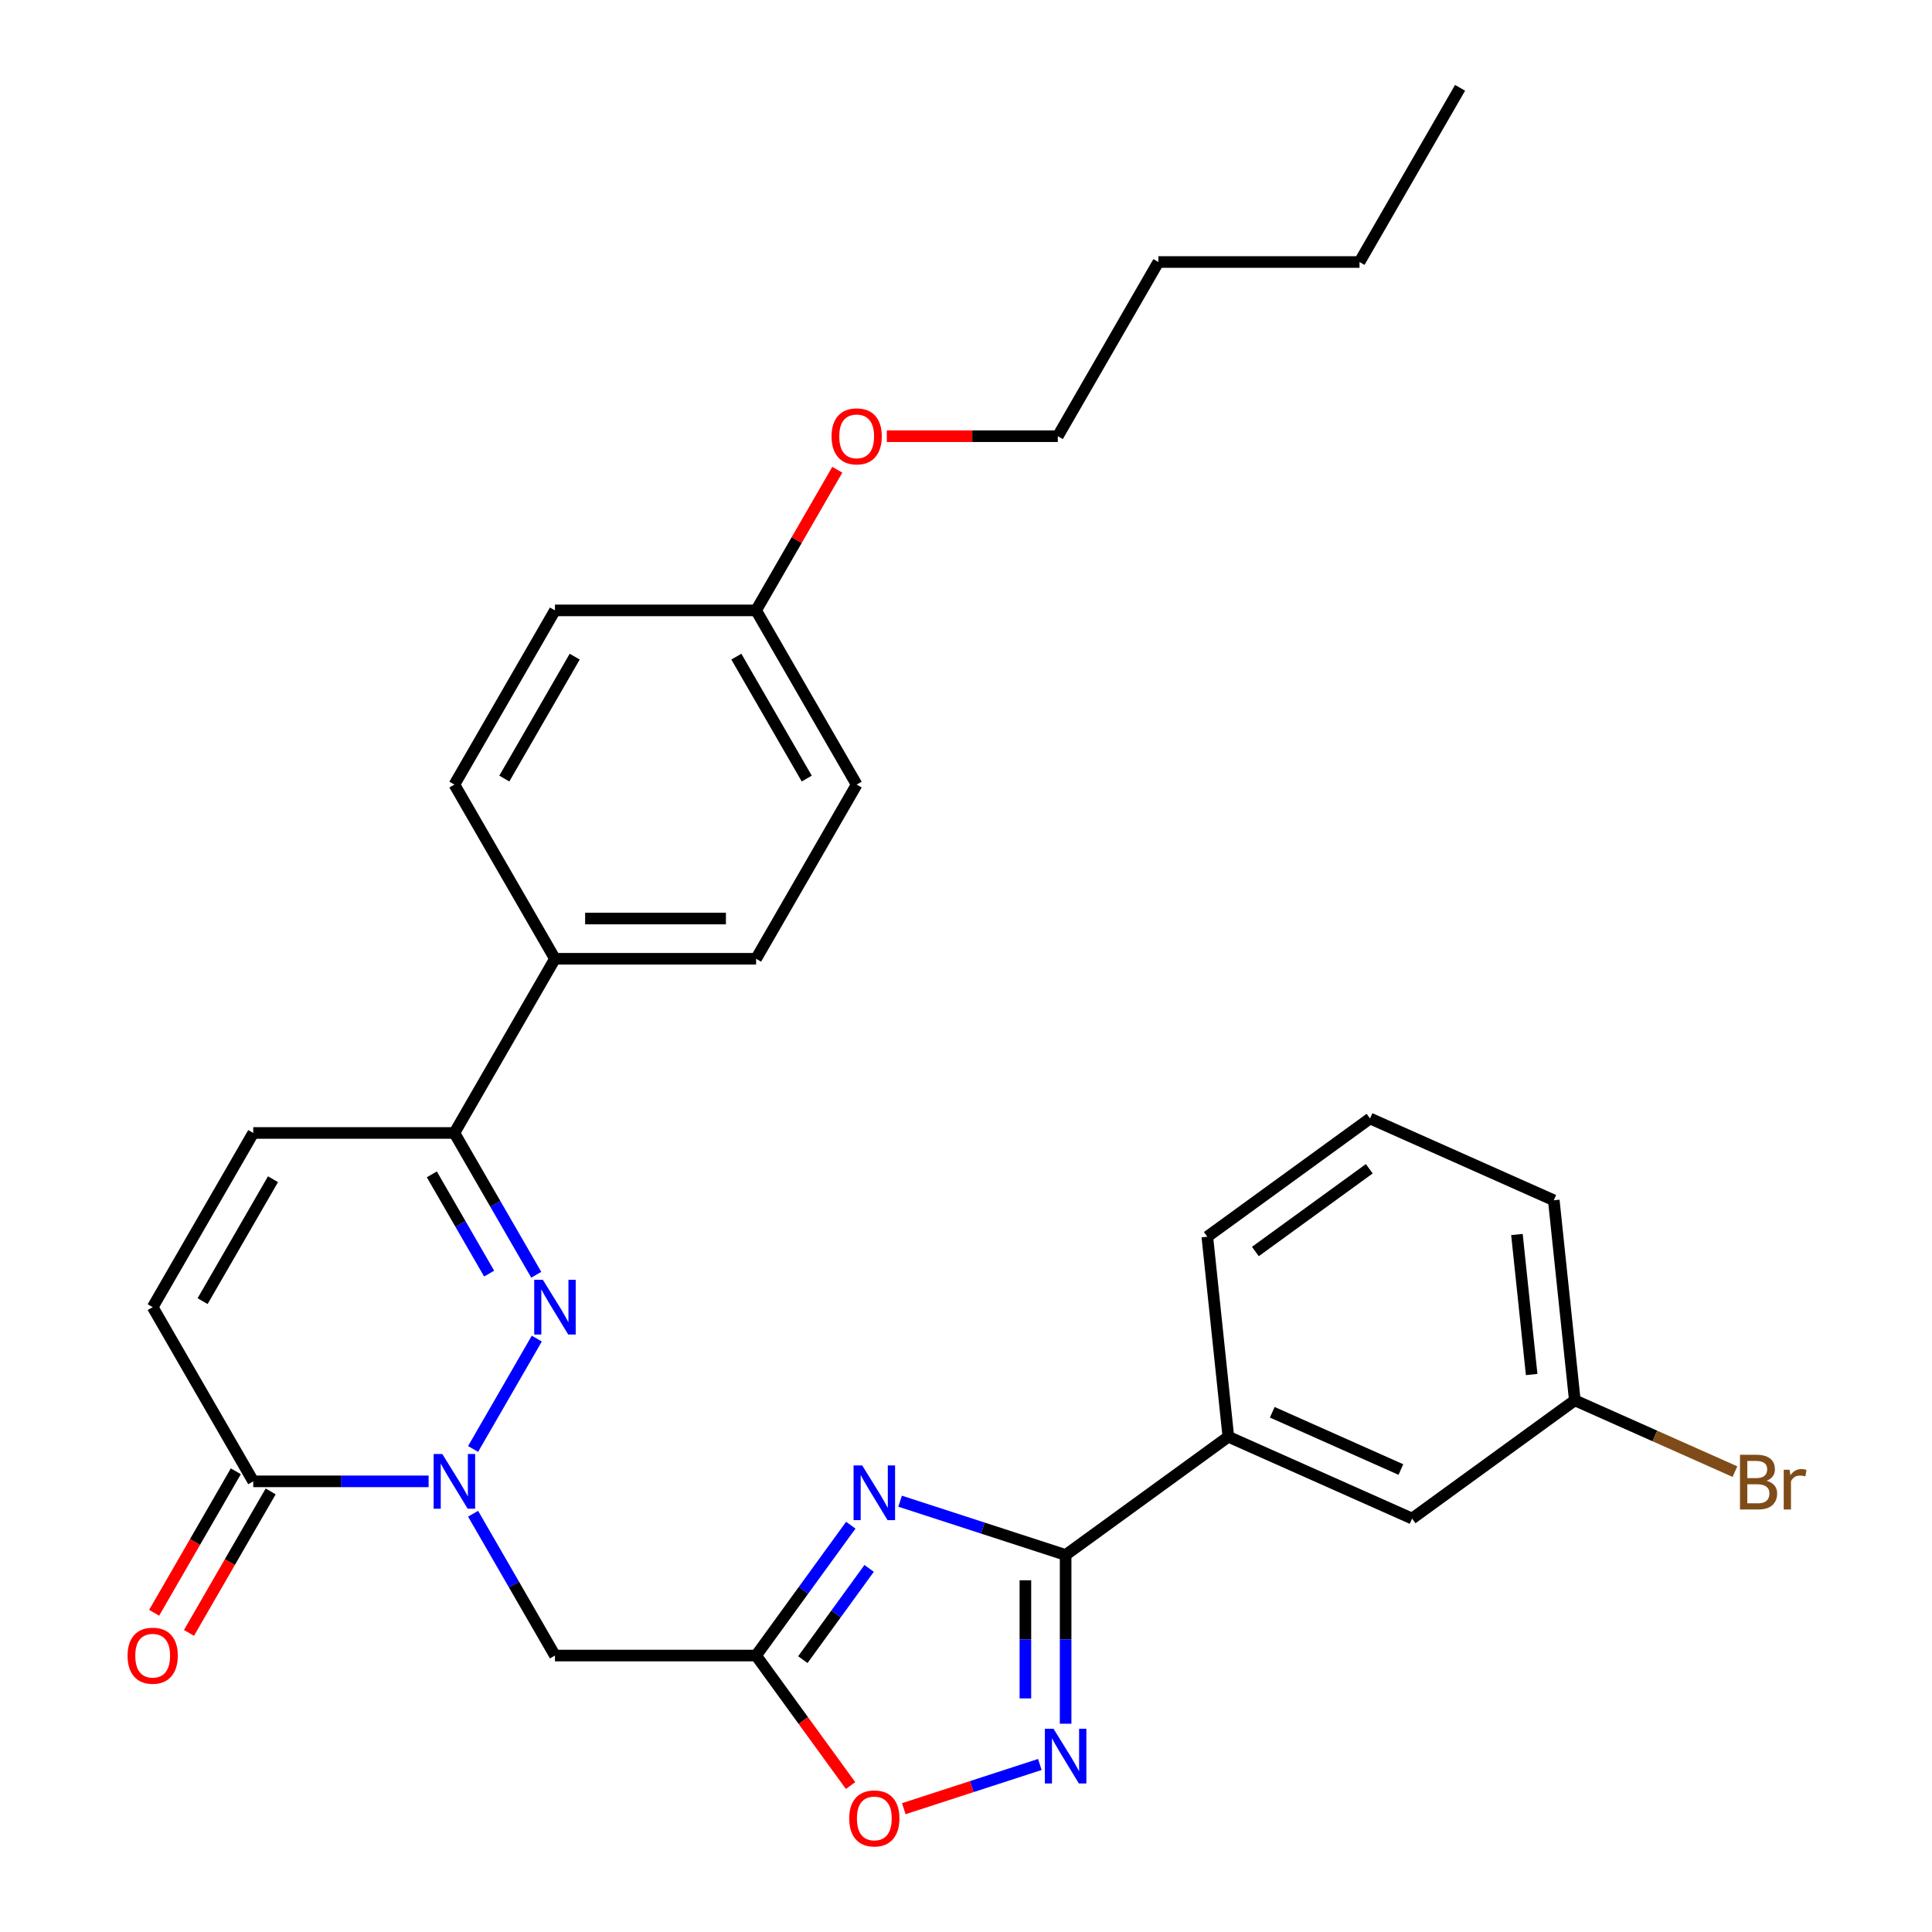 <?xml version='1.0' encoding='iso-8859-1'?>
<svg version='1.1' baseProfile='full'
              xmlns='http://www.w3.org/2000/svg'
                      xmlns:rdkit='http://www.rdkit.org/xml'
                      xmlns:xlink='http://www.w3.org/1999/xlink'
                  xml:space='preserve'
width='1000px' height='1000px' viewBox='0 0 1000 1000'>
<!-- END OF HEADER -->
<rect style='opacity:1.0;fill:#FFFFFF;stroke:none' width='1000' height='1000' x='0' y='0'> </rect>
<path class='bond-1' d='M 244.868,749.98 L 277.846,692.861' style='fill:none;fill-rule:evenodd;stroke:#0000FF;stroke-width:6px;stroke-linecap:butt;stroke-linejoin:miter;stroke-opacity:1' />
<path class='bond-5' d='M 244.868,783.506 L 266.057,820.205' style='fill:none;fill-rule:evenodd;stroke:#0000FF;stroke-width:6px;stroke-linecap:butt;stroke-linejoin:miter;stroke-opacity:1' />
<path class='bond-5' d='M 266.057,820.205 L 287.245,856.904' style='fill:none;fill-rule:evenodd;stroke:#000000;stroke-width:6px;stroke-linecap:butt;stroke-linejoin:miter;stroke-opacity:1' />
<path class='bond-6' d='M 221.848,766.743 L 176.465,766.743' style='fill:none;fill-rule:evenodd;stroke:#0000FF;stroke-width:6px;stroke-linecap:butt;stroke-linejoin:miter;stroke-opacity:1' />
<path class='bond-6' d='M 176.465,766.743 L 131.081,766.743' style='fill:none;fill-rule:evenodd;stroke:#000000;stroke-width:6px;stroke-linecap:butt;stroke-linejoin:miter;stroke-opacity:1' />
<path class='bond-0' d='M 440.369,789.441 L 415.861,823.173' style='fill:none;fill-rule:evenodd;stroke:#0000FF;stroke-width:6px;stroke-linecap:butt;stroke-linejoin:miter;stroke-opacity:1' />
<path class='bond-0' d='M 415.861,823.173 L 391.354,856.904' style='fill:none;fill-rule:evenodd;stroke:#000000;stroke-width:6px;stroke-linecap:butt;stroke-linejoin:miter;stroke-opacity:1' />
<path class='bond-0' d='M 449.862,811.799 L 432.707,835.411' style='fill:none;fill-rule:evenodd;stroke:#0000FF;stroke-width:6px;stroke-linecap:butt;stroke-linejoin:miter;stroke-opacity:1' />
<path class='bond-0' d='M 432.707,835.411 L 415.551,859.023' style='fill:none;fill-rule:evenodd;stroke:#000000;stroke-width:6px;stroke-linecap:butt;stroke-linejoin:miter;stroke-opacity:1' />
<path class='bond-2' d='M 465.89,777.014 L 508.726,790.932' style='fill:none;fill-rule:evenodd;stroke:#0000FF;stroke-width:6px;stroke-linecap:butt;stroke-linejoin:miter;stroke-opacity:1' />
<path class='bond-2' d='M 508.726,790.932 L 551.561,804.85' style='fill:none;fill-rule:evenodd;stroke:#000000;stroke-width:6px;stroke-linecap:butt;stroke-linejoin:miter;stroke-opacity:1' />
<path class='bond-7' d='M 277.567,659.819 L 256.379,623.12' style='fill:none;fill-rule:evenodd;stroke:#0000FF;stroke-width:6px;stroke-linecap:butt;stroke-linejoin:miter;stroke-opacity:1' />
<path class='bond-7' d='M 256.379,623.12 L 235.19,586.421' style='fill:none;fill-rule:evenodd;stroke:#000000;stroke-width:6px;stroke-linecap:butt;stroke-linejoin:miter;stroke-opacity:1' />
<path class='bond-7' d='M 253.178,659.22 L 238.347,633.531' style='fill:none;fill-rule:evenodd;stroke:#0000FF;stroke-width:6px;stroke-linecap:butt;stroke-linejoin:miter;stroke-opacity:1' />
<path class='bond-7' d='M 238.347,633.531 L 223.515,607.842' style='fill:none;fill-rule:evenodd;stroke:#000000;stroke-width:6px;stroke-linecap:butt;stroke-linejoin:miter;stroke-opacity:1' />
<path class='bond-11' d='M 551.561,804.85 L 635.787,743.656' style='fill:none;fill-rule:evenodd;stroke:#000000;stroke-width:6px;stroke-linecap:butt;stroke-linejoin:miter;stroke-opacity:1' />
<path class='bond-31' d='M 551.561,804.85 L 551.561,848.523' style='fill:none;fill-rule:evenodd;stroke:#000000;stroke-width:6px;stroke-linecap:butt;stroke-linejoin:miter;stroke-opacity:1' />
<path class='bond-31' d='M 551.561,848.523 L 551.561,892.196' style='fill:none;fill-rule:evenodd;stroke:#0000FF;stroke-width:6px;stroke-linecap:butt;stroke-linejoin:miter;stroke-opacity:1' />
<path class='bond-31' d='M 530.74,817.952 L 530.74,848.523' style='fill:none;fill-rule:evenodd;stroke:#000000;stroke-width:6px;stroke-linecap:butt;stroke-linejoin:miter;stroke-opacity:1' />
<path class='bond-31' d='M 530.74,848.523 L 530.74,879.094' style='fill:none;fill-rule:evenodd;stroke:#0000FF;stroke-width:6px;stroke-linecap:butt;stroke-linejoin:miter;stroke-opacity:1' />
<path class='bond-3' d='M 391.354,856.904 L 287.245,856.904' style='fill:none;fill-rule:evenodd;stroke:#000000;stroke-width:6px;stroke-linecap:butt;stroke-linejoin:miter;stroke-opacity:1' />
<path class='bond-8' d='M 391.354,856.904 L 415.803,890.556' style='fill:none;fill-rule:evenodd;stroke:#000000;stroke-width:6px;stroke-linecap:butt;stroke-linejoin:miter;stroke-opacity:1' />
<path class='bond-8' d='M 415.803,890.556 L 440.253,924.207' style='fill:none;fill-rule:evenodd;stroke:#FF0000;stroke-width:6px;stroke-linecap:butt;stroke-linejoin:miter;stroke-opacity:1' />
<path class='bond-4' d='M 538.219,913.294 L 503.009,924.734' style='fill:none;fill-rule:evenodd;stroke:#0000FF;stroke-width:6px;stroke-linecap:butt;stroke-linejoin:miter;stroke-opacity:1' />
<path class='bond-4' d='M 503.009,924.734 L 467.8,936.174' style='fill:none;fill-rule:evenodd;stroke:#FF0000;stroke-width:6px;stroke-linecap:butt;stroke-linejoin:miter;stroke-opacity:1' />
<path class='bond-9' d='M 131.081,766.743 L 79.027,676.582' style='fill:none;fill-rule:evenodd;stroke:#000000;stroke-width:6px;stroke-linecap:butt;stroke-linejoin:miter;stroke-opacity:1' />
<path class='bond-13' d='M 122.065,761.538 L 100.923,798.157' style='fill:none;fill-rule:evenodd;stroke:#000000;stroke-width:6px;stroke-linecap:butt;stroke-linejoin:miter;stroke-opacity:1' />
<path class='bond-13' d='M 100.923,798.157 L 79.781,834.776' style='fill:none;fill-rule:evenodd;stroke:#FF0000;stroke-width:6px;stroke-linecap:butt;stroke-linejoin:miter;stroke-opacity:1' />
<path class='bond-13' d='M 140.098,771.949 L 118.955,808.568' style='fill:none;fill-rule:evenodd;stroke:#000000;stroke-width:6px;stroke-linecap:butt;stroke-linejoin:miter;stroke-opacity:1' />
<path class='bond-13' d='M 118.955,808.568 L 97.813,845.187' style='fill:none;fill-rule:evenodd;stroke:#FF0000;stroke-width:6px;stroke-linecap:butt;stroke-linejoin:miter;stroke-opacity:1' />
<path class='bond-12' d='M 235.19,586.421 L 287.245,496.26' style='fill:none;fill-rule:evenodd;stroke:#000000;stroke-width:6px;stroke-linecap:butt;stroke-linejoin:miter;stroke-opacity:1' />
<path class='bond-30' d='M 235.19,586.421 L 131.081,586.421' style='fill:none;fill-rule:evenodd;stroke:#000000;stroke-width:6px;stroke-linecap:butt;stroke-linejoin:miter;stroke-opacity:1' />
<path class='bond-10' d='M 79.027,676.582 L 131.081,586.421' style='fill:none;fill-rule:evenodd;stroke:#000000;stroke-width:6px;stroke-linecap:butt;stroke-linejoin:miter;stroke-opacity:1' />
<path class='bond-10' d='M 104.867,673.469 L 141.305,610.356' style='fill:none;fill-rule:evenodd;stroke:#000000;stroke-width:6px;stroke-linecap:butt;stroke-linejoin:miter;stroke-opacity:1' />
<path class='bond-14' d='M 635.787,743.656 L 730.896,786.001' style='fill:none;fill-rule:evenodd;stroke:#000000;stroke-width:6px;stroke-linecap:butt;stroke-linejoin:miter;stroke-opacity:1' />
<path class='bond-14' d='M 658.523,730.986 L 725.098,760.627' style='fill:none;fill-rule:evenodd;stroke:#000000;stroke-width:6px;stroke-linecap:butt;stroke-linejoin:miter;stroke-opacity:1' />
<path class='bond-23' d='M 635.787,743.656 L 624.905,640.117' style='fill:none;fill-rule:evenodd;stroke:#000000;stroke-width:6px;stroke-linecap:butt;stroke-linejoin:miter;stroke-opacity:1' />
<path class='bond-15' d='M 287.245,496.26 L 391.354,496.26' style='fill:none;fill-rule:evenodd;stroke:#000000;stroke-width:6px;stroke-linecap:butt;stroke-linejoin:miter;stroke-opacity:1' />
<path class='bond-15' d='M 302.861,475.438 L 375.738,475.438' style='fill:none;fill-rule:evenodd;stroke:#000000;stroke-width:6px;stroke-linecap:butt;stroke-linejoin:miter;stroke-opacity:1' />
<path class='bond-16' d='M 287.245,496.26 L 235.19,406.099' style='fill:none;fill-rule:evenodd;stroke:#000000;stroke-width:6px;stroke-linecap:butt;stroke-linejoin:miter;stroke-opacity:1' />
<path class='bond-17' d='M 730.896,786.001 L 815.122,724.807' style='fill:none;fill-rule:evenodd;stroke:#000000;stroke-width:6px;stroke-linecap:butt;stroke-linejoin:miter;stroke-opacity:1' />
<path class='bond-19' d='M 391.354,496.26 L 443.409,406.099' style='fill:none;fill-rule:evenodd;stroke:#000000;stroke-width:6px;stroke-linecap:butt;stroke-linejoin:miter;stroke-opacity:1' />
<path class='bond-20' d='M 235.19,406.099 L 287.245,315.938' style='fill:none;fill-rule:evenodd;stroke:#000000;stroke-width:6px;stroke-linecap:butt;stroke-linejoin:miter;stroke-opacity:1' />
<path class='bond-20' d='M 261.031,402.986 L 297.469,339.873' style='fill:none;fill-rule:evenodd;stroke:#000000;stroke-width:6px;stroke-linecap:butt;stroke-linejoin:miter;stroke-opacity:1' />
<path class='bond-21' d='M 815.122,724.807 L 856.564,743.259' style='fill:none;fill-rule:evenodd;stroke:#000000;stroke-width:6px;stroke-linecap:butt;stroke-linejoin:miter;stroke-opacity:1' />
<path class='bond-21' d='M 856.564,743.259 L 898.007,761.71' style='fill:none;fill-rule:evenodd;stroke:#7F4C19;stroke-width:6px;stroke-linecap:butt;stroke-linejoin:miter;stroke-opacity:1' />
<path class='bond-33' d='M 815.122,724.807 L 804.239,621.268' style='fill:none;fill-rule:evenodd;stroke:#000000;stroke-width:6px;stroke-linecap:butt;stroke-linejoin:miter;stroke-opacity:1' />
<path class='bond-33' d='M 792.782,711.453 L 785.164,638.976' style='fill:none;fill-rule:evenodd;stroke:#000000;stroke-width:6px;stroke-linecap:butt;stroke-linejoin:miter;stroke-opacity:1' />
<path class='bond-18' d='M 391.354,315.938 L 287.245,315.938' style='fill:none;fill-rule:evenodd;stroke:#000000;stroke-width:6px;stroke-linecap:butt;stroke-linejoin:miter;stroke-opacity:1' />
<path class='bond-22' d='M 391.354,315.938 L 412.369,279.539' style='fill:none;fill-rule:evenodd;stroke:#000000;stroke-width:6px;stroke-linecap:butt;stroke-linejoin:miter;stroke-opacity:1' />
<path class='bond-22' d='M 412.369,279.539 L 433.384,243.139' style='fill:none;fill-rule:evenodd;stroke:#FF0000;stroke-width:6px;stroke-linecap:butt;stroke-linejoin:miter;stroke-opacity:1' />
<path class='bond-32' d='M 391.354,315.938 L 443.409,406.099' style='fill:none;fill-rule:evenodd;stroke:#000000;stroke-width:6px;stroke-linecap:butt;stroke-linejoin:miter;stroke-opacity:1' />
<path class='bond-32' d='M 381.13,339.873 L 417.568,402.986' style='fill:none;fill-rule:evenodd;stroke:#000000;stroke-width:6px;stroke-linecap:butt;stroke-linejoin:miter;stroke-opacity:1' />
<path class='bond-26' d='M 459.011,225.777 L 503.264,225.777' style='fill:none;fill-rule:evenodd;stroke:#FF0000;stroke-width:6px;stroke-linecap:butt;stroke-linejoin:miter;stroke-opacity:1' />
<path class='bond-26' d='M 503.264,225.777 L 547.518,225.777' style='fill:none;fill-rule:evenodd;stroke:#000000;stroke-width:6px;stroke-linecap:butt;stroke-linejoin:miter;stroke-opacity:1' />
<path class='bond-24' d='M 624.905,640.117 L 709.131,578.923' style='fill:none;fill-rule:evenodd;stroke:#000000;stroke-width:6px;stroke-linecap:butt;stroke-linejoin:miter;stroke-opacity:1' />
<path class='bond-24' d='M 649.778,647.783 L 708.736,604.948' style='fill:none;fill-rule:evenodd;stroke:#000000;stroke-width:6px;stroke-linecap:butt;stroke-linejoin:miter;stroke-opacity:1' />
<path class='bond-25' d='M 709.131,578.923 L 804.239,621.268' style='fill:none;fill-rule:evenodd;stroke:#000000;stroke-width:6px;stroke-linecap:butt;stroke-linejoin:miter;stroke-opacity:1' />
<path class='bond-27' d='M 547.518,225.777 L 599.572,135.616' style='fill:none;fill-rule:evenodd;stroke:#000000;stroke-width:6px;stroke-linecap:butt;stroke-linejoin:miter;stroke-opacity:1' />
<path class='bond-28' d='M 599.572,135.616 L 703.681,135.616' style='fill:none;fill-rule:evenodd;stroke:#000000;stroke-width:6px;stroke-linecap:butt;stroke-linejoin:miter;stroke-opacity:1' />
<path class='bond-29' d='M 703.681,135.616 L 755.736,45.455' style='fill:none;fill-rule:evenodd;stroke:#000000;stroke-width:6px;stroke-linecap:butt;stroke-linejoin:miter;stroke-opacity:1' />
<path  class='atom-0' d='M 228.93 752.583
L 238.21 767.583
Q 239.13 769.063, 240.61 771.743
Q 242.09 774.423, 242.17 774.583
L 242.17 752.583
L 245.93 752.583
L 245.93 780.903
L 242.05 780.903
L 232.09 764.503
Q 230.93 762.583, 229.69 760.383
Q 228.49 758.183, 228.13 757.503
L 228.13 780.903
L 224.45 780.903
L 224.45 752.583
L 228.93 752.583
' fill='#0000FF'/>
<path  class='atom-1' d='M 446.288 758.518
L 455.568 773.518
Q 456.488 774.998, 457.968 777.678
Q 459.448 780.358, 459.528 780.518
L 459.528 758.518
L 463.288 758.518
L 463.288 786.838
L 459.408 786.838
L 449.448 770.438
Q 448.288 768.518, 447.048 766.318
Q 445.848 764.118, 445.488 763.438
L 445.488 786.838
L 441.808 786.838
L 441.808 758.518
L 446.288 758.518
' fill='#0000FF'/>
<path  class='atom-2' d='M 280.985 662.422
L 290.265 677.422
Q 291.185 678.902, 292.665 681.582
Q 294.145 684.262, 294.225 684.422
L 294.225 662.422
L 297.985 662.422
L 297.985 690.742
L 294.105 690.742
L 284.145 674.342
Q 282.985 672.422, 281.745 670.222
Q 280.545 668.022, 280.185 667.342
L 280.185 690.742
L 276.505 690.742
L 276.505 662.422
L 280.985 662.422
' fill='#0000FF'/>
<path  class='atom-5' d='M 545.301 894.799
L 554.581 909.799
Q 555.501 911.279, 556.981 913.959
Q 558.461 916.639, 558.541 916.799
L 558.541 894.799
L 562.301 894.799
L 562.301 923.119
L 558.421 923.119
L 548.461 906.719
Q 547.301 904.799, 546.061 902.599
Q 544.861 900.399, 544.501 899.719
L 544.501 923.119
L 540.821 923.119
L 540.821 894.799
L 545.301 894.799
' fill='#0000FF'/>
<path  class='atom-9' d='M 439.548 941.21
Q 439.548 934.41, 442.908 930.61
Q 446.268 926.81, 452.548 926.81
Q 458.828 926.81, 462.188 930.61
Q 465.548 934.41, 465.548 941.21
Q 465.548 948.09, 462.148 952.01
Q 458.748 955.89, 452.548 955.89
Q 446.308 955.89, 442.908 952.01
Q 439.548 948.13, 439.548 941.21
M 452.548 952.69
Q 456.868 952.69, 459.188 949.81
Q 461.548 946.89, 461.548 941.21
Q 461.548 935.65, 459.188 932.85
Q 456.868 930.01, 452.548 930.01
Q 448.228 930.01, 445.868 932.81
Q 443.548 935.61, 443.548 941.21
Q 443.548 946.93, 445.868 949.81
Q 448.228 952.69, 452.548 952.69
' fill='#FF0000'/>
<path  class='atom-14' d='M 66.027 856.984
Q 66.027 850.184, 69.387 846.384
Q 72.747 842.584, 79.027 842.584
Q 85.307 842.584, 88.667 846.384
Q 92.027 850.184, 92.027 856.984
Q 92.027 863.864, 88.627 867.784
Q 85.227 871.664, 79.027 871.664
Q 72.787 871.664, 69.387 867.784
Q 66.027 863.904, 66.027 856.984
M 79.027 868.464
Q 83.347 868.464, 85.667 865.584
Q 88.027 862.664, 88.027 856.984
Q 88.027 851.424, 85.667 848.624
Q 83.347 845.784, 79.027 845.784
Q 74.707 845.784, 72.347 848.584
Q 70.027 851.384, 70.027 856.984
Q 70.027 862.704, 72.347 865.584
Q 74.707 868.464, 79.027 868.464
' fill='#FF0000'/>
<path  class='atom-22' d='M 914.37 766.432
Q 917.09 767.192, 918.45 768.872
Q 919.85 770.512, 919.85 772.952
Q 919.85 776.872, 917.33 779.112
Q 914.85 781.312, 910.13 781.312
L 900.61 781.312
L 900.61 752.992
L 908.97 752.992
Q 913.81 752.992, 916.25 754.952
Q 918.69 756.912, 918.69 760.512
Q 918.69 764.792, 914.37 766.432
M 904.41 756.192
L 904.41 765.072
L 908.97 765.072
Q 911.77 765.072, 913.21 763.952
Q 914.69 762.792, 914.69 760.512
Q 914.69 756.192, 908.97 756.192
L 904.41 756.192
M 910.13 778.112
Q 912.89 778.112, 914.37 776.792
Q 915.85 775.472, 915.85 772.952
Q 915.85 770.632, 914.21 769.472
Q 912.61 768.272, 909.53 768.272
L 904.41 768.272
L 904.41 778.112
L 910.13 778.112
' fill='#7F4C19'/>
<path  class='atom-22' d='M 926.29 760.752
L 926.73 763.592
Q 928.89 760.392, 932.41 760.392
Q 933.53 760.392, 935.05 760.792
L 934.45 764.152
Q 932.73 763.752, 931.77 763.752
Q 930.09 763.752, 928.97 764.432
Q 927.89 765.072, 927.01 766.632
L 927.01 781.312
L 923.25 781.312
L 923.25 760.752
L 926.29 760.752
' fill='#7F4C19'/>
<path  class='atom-23' d='M 430.409 225.857
Q 430.409 219.057, 433.769 215.257
Q 437.129 211.457, 443.409 211.457
Q 449.689 211.457, 453.049 215.257
Q 456.409 219.057, 456.409 225.857
Q 456.409 232.737, 453.009 236.657
Q 449.609 240.537, 443.409 240.537
Q 437.169 240.537, 433.769 236.657
Q 430.409 232.777, 430.409 225.857
M 443.409 237.337
Q 447.729 237.337, 450.049 234.457
Q 452.409 231.537, 452.409 225.857
Q 452.409 220.297, 450.049 217.497
Q 447.729 214.657, 443.409 214.657
Q 439.089 214.657, 436.729 217.457
Q 434.409 220.257, 434.409 225.857
Q 434.409 231.577, 436.729 234.457
Q 439.089 237.337, 443.409 237.337
' fill='#FF0000'/>
</svg>
